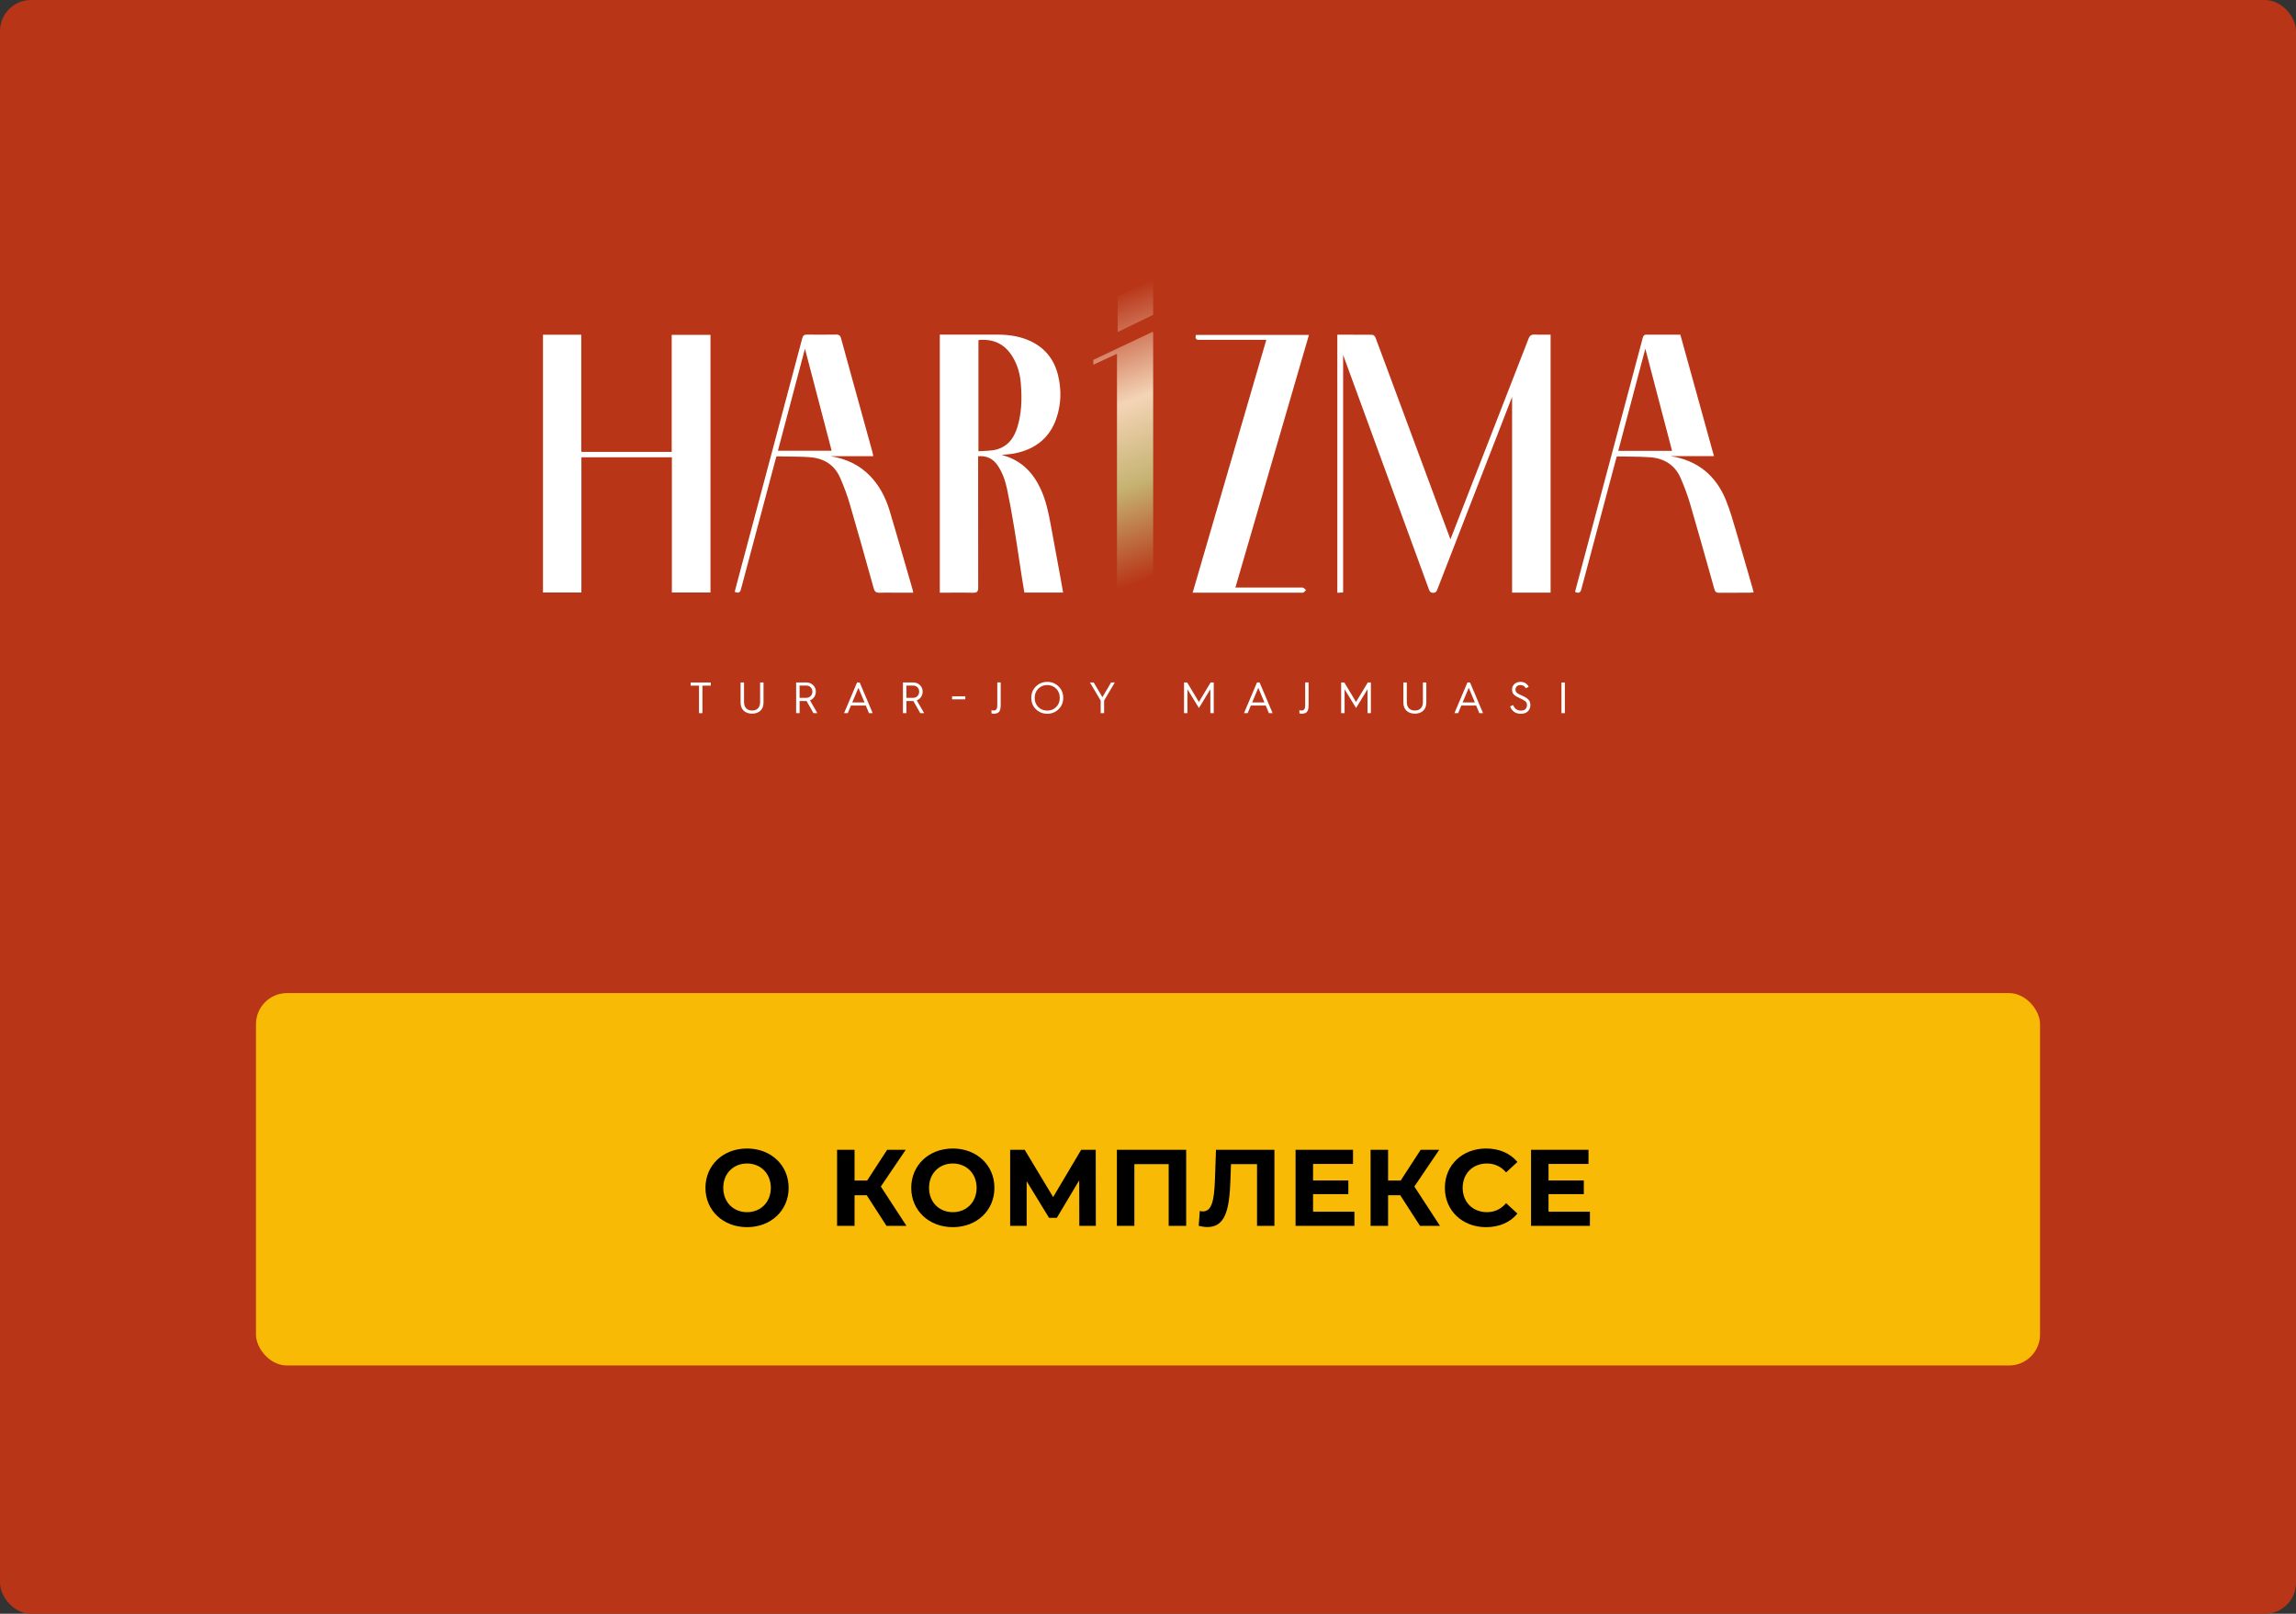 <svg width="296" height="208" viewBox="0 0 296 208" fill="none" xmlns="http://www.w3.org/2000/svg">
<rect x="0" y="0" width="296" height="208" fill="#333333" stroke="none"/>
<rect width="296" height="208" rx="4" fill="#B83518"/>
<rect x="33" y="128" width="230" height="48" rx="4" fill="#F9BA05"/>
<path d="M96.309 158.168C99.389 158.168 101.671 156.026 101.671 153.1C101.671 150.174 99.389 148.032 96.309 148.032C93.215 148.032 90.947 150.188 90.947 153.1C90.947 156.012 93.215 158.168 96.309 158.168ZM96.309 156.236C94.559 156.236 93.243 154.962 93.243 153.1C93.243 151.238 94.559 149.964 96.309 149.964C98.059 149.964 99.375 151.238 99.375 153.1C99.375 154.962 98.059 156.236 96.309 156.236ZM114.285 158H116.861L113.557 152.932L116.763 148.2H114.369L111.793 152.162H110.169V148.2H107.915V158H110.169V154.052H111.737L114.285 158ZM122.839 158.168C125.919 158.168 128.201 156.026 128.201 153.1C128.201 150.174 125.919 148.032 122.839 148.032C119.745 148.032 117.477 150.188 117.477 153.1C117.477 156.012 119.745 158.168 122.839 158.168ZM122.839 156.236C121.089 156.236 119.773 154.962 119.773 153.1C119.773 151.238 121.089 149.964 122.839 149.964C124.589 149.964 125.905 151.238 125.905 153.1C125.905 154.962 124.589 156.236 122.839 156.236ZM141.274 158L141.26 148.2H139.384L135.772 154.29L132.104 148.2H130.228V158H132.356V152.246L135.24 156.964H136.248L139.132 152.134L139.146 158H141.274ZM143.989 148.2V158H146.243V150.048H150.667V158H152.921V148.2H143.989ZM156.765 148.2L156.625 152.176C156.527 154.682 156.233 156.138 155.085 156.138C154.945 156.138 154.819 156.124 154.679 156.082L154.539 158C154.959 158.098 155.323 158.154 155.659 158.154C157.955 158.154 158.501 155.942 158.627 152.092L158.697 150.048H162.057V158H164.297V148.2H156.765ZM169.279 156.18V153.912H173.829V152.148H169.279V150.02H174.431V148.2H167.025V158H174.613V156.18H169.279ZM183.067 158H185.643L182.339 152.932L185.545 148.2H183.151L180.575 152.162H178.951V148.2H176.697V158H178.951V154.052H180.519L183.067 158ZM191.578 158.168C193.286 158.168 194.7 157.552 195.624 156.418L194.168 155.074C193.51 155.844 192.684 156.236 191.704 156.236C189.87 156.236 188.568 154.948 188.568 153.1C188.568 151.252 189.87 149.964 191.704 149.964C192.684 149.964 193.51 150.356 194.168 151.112L195.624 149.768C194.7 148.648 193.286 148.032 191.592 148.032C188.54 148.032 186.272 150.146 186.272 153.1C186.272 156.054 188.54 158.168 191.578 158.168ZM199.637 156.18V153.912H204.187V152.148H199.637V150.02H204.789V148.2H197.383V158H204.971V156.18H199.637Z" fill="black"/>
<g clip-path="url(#clip0_4414_9)">
<path d="M90.114 91.92V88.373H89.035V87.966H91.634V88.373H90.555V91.92H90.114Z" fill="white"/>
<path d="M95.479 87.961H95.92V90.489C95.92 91.198 96.319 91.58 96.957 91.58C97.599 91.58 97.993 91.198 97.993 90.489V87.961H98.434V90.531C98.434 90.997 98.3 91.353 98.027 91.61C97.754 91.857 97.397 91.983 96.957 91.983C96.516 91.983 96.155 91.857 95.882 91.61C95.609 91.353 95.475 90.997 95.475 90.531V87.961H95.479Z" fill="white"/>
<path d="M102.637 91.92V87.966H103.989C104.316 87.966 104.597 88.079 104.828 88.306C105.059 88.528 105.177 88.809 105.177 89.145C105.177 89.666 104.874 90.094 104.421 90.27L105.374 91.92H104.87L103.98 90.354H103.976H103.086V91.92H102.637ZM103.078 89.943H103.942C104.169 89.943 104.358 89.867 104.505 89.716C104.66 89.565 104.732 89.376 104.732 89.141C104.732 88.704 104.408 88.368 103.972 88.368H103.082V89.943H103.078Z" fill="white"/>
<path d="M108.816 91.92L110.491 87.966H110.832L112.507 91.92H112.028L111.621 90.942H109.702L109.295 91.92H108.816ZM109.874 90.535H111.453L110.664 88.65L109.874 90.535Z" fill="white"/>
<path d="M116.406 91.92V87.966H117.758C118.086 87.966 118.367 88.079 118.598 88.306C118.829 88.528 118.946 88.809 118.946 89.145C118.946 89.666 118.644 90.094 118.19 90.27L119.143 91.92H118.64L117.75 90.354H117.745H116.855V91.92H116.406ZM116.847 89.943H117.712C117.939 89.943 118.128 89.867 118.274 89.716C118.43 89.565 118.501 89.376 118.501 89.141C118.501 88.704 118.178 88.368 117.741 88.368H116.851V89.943H116.847Z" fill="white"/>
<path d="M122.742 90.136V89.746H124.447V90.136H122.742Z" fill="white"/>
<path d="M127.826 91.526C127.923 91.563 128.02 91.58 128.129 91.58C128.502 91.559 128.578 91.269 128.57 90.841V87.957H129.01V90.825C129.01 91.097 129.006 91.257 128.935 91.484C128.842 91.803 128.624 91.971 128.15 91.996C128.036 91.996 127.927 91.979 127.822 91.945V91.526H127.826Z" fill="white"/>
<path d="M132.953 89.943C132.953 89.359 133.15 88.868 133.549 88.478C133.952 88.087 134.439 87.886 135.014 87.886C135.59 87.886 136.077 88.083 136.471 88.478C136.874 88.868 137.072 89.359 137.072 89.943C137.072 90.526 136.874 91.022 136.471 91.412C136.072 91.803 135.585 91.996 135.014 91.996C134.439 91.996 133.952 91.803 133.549 91.412C133.15 91.022 132.953 90.526 132.953 89.943ZM133.39 89.943C133.39 90.413 133.541 90.812 133.847 91.123C134.158 91.433 134.544 91.588 135.01 91.588C135.476 91.588 135.862 91.437 136.169 91.123C136.475 90.812 136.627 90.413 136.627 89.943C136.627 89.473 136.475 89.078 136.169 88.767C135.862 88.457 135.476 88.297 135.01 88.297C134.544 88.297 134.158 88.457 133.847 88.767C133.545 89.082 133.39 89.473 133.39 89.943Z" fill="white"/>
<path d="M141.899 91.92V90.296L140.51 87.961H140.997L142.126 89.859L143.243 87.961H143.721L142.34 90.296V91.92H141.899Z" fill="white"/>
<path d="M152.643 91.92V87.966H153.05L154.561 90.476L156.073 87.966H156.476V91.92H156.039V88.839L154.565 91.257L153.083 88.843V91.92H152.643Z" fill="white"/>
<path d="M160.375 91.92L162.05 87.966H162.39L164.065 91.92H163.587L163.179 90.942H161.257L160.849 91.92H160.375ZM161.429 90.535H163.007L162.218 88.65L161.429 90.535Z" fill="white"/>
<path d="M167.52 91.526C167.616 91.563 167.713 91.58 167.822 91.58C168.196 91.559 168.271 91.269 168.263 90.841V87.957H168.704V90.825C168.704 91.097 168.7 91.257 168.628 91.484C168.536 91.803 168.317 91.971 167.843 91.996C167.73 91.996 167.621 91.979 167.516 91.945V91.526H167.52Z" fill="white"/>
<path d="M172.902 91.92V87.966H173.31L174.821 90.476L176.332 87.966H176.735V91.92H176.299V88.839L174.825 91.257L173.343 88.843V91.92H172.902Z" fill="white"/>
<path d="M180.926 87.961H181.367V90.489C181.367 91.198 181.766 91.58 182.404 91.58C183.046 91.58 183.441 91.198 183.441 90.489V87.961H183.882V90.531C183.882 90.997 183.747 91.353 183.474 91.61C183.202 91.857 182.845 91.983 182.404 91.983C181.963 91.983 181.602 91.857 181.329 91.61C181.056 91.353 180.922 90.997 180.922 90.531V87.961H180.926Z" fill="white"/>
<path d="M187.504 91.92L189.179 87.966H189.519L191.194 91.92H190.716L190.308 90.942H188.39L187.982 91.92H187.504ZM188.562 90.535H190.14L189.351 88.65L188.562 90.535Z" fill="white"/>
<path d="M195.07 90.875C195.267 91.353 195.599 91.588 196.065 91.588C196.401 91.588 196.64 91.475 196.732 91.311C196.829 91.148 196.858 91.026 196.858 90.892C196.858 90.677 196.791 90.51 196.661 90.396C196.531 90.283 196.296 90.153 195.972 90.01C195.616 89.85 195.347 89.691 195.183 89.54C195.019 89.385 194.935 89.158 194.935 88.868C194.935 88.583 195.036 88.352 195.242 88.163C195.448 87.974 195.708 87.886 196.019 87.886C196.501 87.886 196.858 88.096 197.085 88.516L196.703 88.709C196.556 88.431 196.321 88.293 196.01 88.293C195.653 88.293 195.376 88.532 195.376 88.856C195.376 89.061 195.427 89.196 195.607 89.334C195.704 89.397 195.779 89.448 195.838 89.481L196.178 89.636C196.581 89.813 196.867 89.989 197.035 90.165C197.211 90.338 197.295 90.573 197.295 90.888C197.295 91.211 197.186 91.479 196.967 91.689C196.753 91.899 196.447 92 196.052 92C195.422 92 194.91 91.681 194.684 91.051L195.07 90.875Z" fill="white"/>
<path d="M201.303 91.92V87.966H201.744V91.92H201.303Z" fill="white"/>
<path d="M199.158 43.137C198.688 43.141 198.239 43.145 197.785 43.124C197.344 43.108 197.177 43.351 197.072 43.62C193.717 52.247 190.359 60.866 187 69.489C186.996 69.498 186.996 69.502 186.992 69.51L186.79 68.973C186.37 67.848 185.951 66.718 185.531 65.593L179.208 48.557C178.587 46.878 177.961 45.198 177.332 43.519C177.277 43.368 177.092 43.15 176.908 43.15C175.745 43.137 174.599 43.137 173.389 43.137H172.407V76.404L173.154 76.366V45.744C176.845 55.828 180.539 65.912 184.225 75.996C184.296 76.194 184.401 76.4 184.754 76.408C184.758 76.408 184.767 76.408 184.771 76.408C185.102 76.408 185.207 76.206 185.291 76.001C188.503 67.718 191.719 59.434 194.939 51.156V76.383H199.905V43.133H199.75C199.549 43.133 199.351 43.137 199.158 43.137ZM86.596 58.246H75.294C75.143 58.246 74.987 58.246 74.958 58.23C74.937 58.196 74.937 58.049 74.937 57.902V43.145H70V76.366H74.954V58.939H86.617V76.37H91.596V43.162H86.596V58.246ZM136.789 74.85L135.484 67.764C135.165 66.038 134.846 64.485 134.149 62.995C133.162 60.891 131.756 59.539 129.846 58.855C129.61 58.771 129.367 58.7 129.128 58.637C129.254 58.624 129.384 58.612 129.51 58.599C129.984 58.557 130.471 58.511 130.945 58.41C133.607 57.843 135.37 56.332 136.193 53.914C136.798 52.138 136.869 50.274 136.407 48.376C135.916 46.34 134.732 44.867 132.893 43.989C131.684 43.41 130.282 43.129 128.611 43.129H121.159V76.391H121.743C122.091 76.391 122.44 76.391 122.784 76.387C123.67 76.383 124.581 76.379 125.479 76.4C125.492 76.4 125.509 76.4 125.521 76.4C125.681 76.4 125.849 76.379 125.966 76.265C126.092 76.139 126.109 75.95 126.109 75.766C126.101 71.282 126.101 66.794 126.101 62.31V58.805C127.201 58.717 128.028 59.111 128.628 60.005C129.178 60.82 129.564 61.794 129.82 62.986C130.127 64.422 130.408 65.946 130.736 67.932C130.975 69.376 131.197 70.849 131.412 72.273C131.521 73.003 131.634 73.729 131.747 74.46C131.81 74.871 131.882 75.279 131.949 75.686L132.062 76.374H137.054L136.949 75.774C136.899 75.459 136.844 75.157 136.789 74.85ZM128.032 58.032C127.57 58.095 127.104 58.116 126.613 58.137C126.453 58.146 126.298 58.15 126.139 58.158V43.83C128.103 43.641 129.547 44.35 130.551 46.004C131.134 46.966 131.487 48.083 131.596 49.325C131.798 51.596 131.659 53.414 131.164 55.035C130.765 56.332 130.148 57.163 129.216 57.646C128.83 57.843 128.422 57.978 128.032 58.032ZM154.157 43.28C154.111 43.46 154.128 43.595 154.204 43.687C154.309 43.817 154.485 43.809 154.611 43.804H154.678C156.932 43.804 159.191 43.804 161.446 43.804H163.251L153.813 76.198L153.754 76.395H167.743C167.76 76.395 167.781 76.395 167.797 76.4C167.823 76.404 167.852 76.404 167.881 76.404C167.928 76.404 167.982 76.395 168.033 76.374C168.112 76.337 168.167 76.273 168.213 76.223C168.23 76.206 168.242 76.19 168.259 76.173L168.377 76.059L168.255 75.95C168.238 75.933 168.221 75.917 168.209 75.9C168.158 75.845 168.096 75.778 168.007 75.749C167.915 75.719 167.823 75.724 167.739 75.728C167.713 75.728 167.684 75.732 167.659 75.732H159.267L168.692 43.364L168.75 43.166H154.178L154.157 43.28ZM117.641 75.954C117.368 75.01 117.096 74.065 116.823 73.121C116.134 70.736 115.42 68.272 114.698 65.853C114.148 64.015 113.321 62.537 112.163 61.336C110.849 59.976 109.178 59.145 107.07 58.796H112.583L112.511 58.448C112.494 58.36 112.482 58.297 112.465 58.234L109.652 48.053C109.241 46.567 108.829 45.085 108.426 43.599C108.347 43.309 108.225 43.129 107.826 43.124C106.487 43.145 105.126 43.137 103.976 43.129C103.972 43.129 103.972 43.129 103.968 43.129C103.678 43.129 103.523 43.25 103.443 43.54C101.877 49.43 100.307 55.316 98.737 61.202L95.319 73.998C95.189 74.489 95.059 74.981 94.929 75.472L94.719 76.278L94.845 76.328C95.021 76.4 95.16 76.404 95.273 76.349C95.424 76.273 95.483 76.11 95.513 75.992C96.172 73.507 96.835 71.026 97.498 68.545L98.493 64.821C98.796 63.687 99.098 62.55 99.4 61.416L100.042 59.002C100.089 58.834 100.097 58.813 100.21 58.817C100.702 58.83 101.193 58.838 101.684 58.843C102.582 58.851 103.514 58.859 104.425 58.931C106.306 59.078 107.616 59.98 108.326 61.613C108.842 62.797 109.241 63.889 109.551 64.951C110.58 68.465 111.579 72.046 112.549 75.514L112.645 75.858C112.755 76.244 112.944 76.4 113.326 76.4C113.347 76.4 113.372 76.4 113.393 76.4C113.838 76.379 114.291 76.383 114.732 76.387C114.921 76.387 115.106 76.391 115.295 76.391H117.734L117.675 76.093C117.662 76.038 117.654 75.996 117.641 75.954ZM100.286 58.099L103.775 44.951L107.217 58.099H100.286ZM226.01 76.085C225.997 76.026 225.985 75.975 225.972 75.929C225.8 75.329 225.628 74.729 225.456 74.128C225.049 72.697 224.624 71.215 224.192 69.762C224.07 69.355 223.953 68.948 223.835 68.54C223.449 67.21 223.054 65.833 222.53 64.527C221.224 61.257 218.823 59.334 215.38 58.792H220.964L218.453 49.716L216.631 43.137H215.447C214.368 43.137 213.31 43.137 212.248 43.133H212.244C211.896 43.133 211.828 43.385 211.786 43.536C210.901 46.857 210.015 50.173 209.133 53.494L203.054 76.282L203.18 76.337C203.356 76.412 203.495 76.416 203.608 76.362C203.759 76.286 203.818 76.127 203.86 75.975C204.335 74.187 204.809 72.403 205.288 70.614L208.373 59.04C208.424 58.855 208.432 58.813 208.579 58.826C209.087 58.843 209.595 58.847 210.103 58.851C210.951 58.859 211.828 58.872 212.685 58.931C214.616 59.069 215.959 59.984 216.681 61.647C217.177 62.793 217.588 63.918 217.903 64.989C218.844 68.204 219.767 71.488 220.657 74.657L221.027 75.967C221.115 76.282 221.279 76.404 221.602 76.404C221.606 76.404 221.61 76.404 221.614 76.404C222.504 76.395 223.394 76.395 224.284 76.395H225.577C225.645 76.395 225.716 76.387 225.792 76.379L226.073 76.349L226.01 76.085ZM208.625 58.108L212.114 44.946L215.561 58.108H208.625Z" fill="white"/>
<path d="M140.949 46.386V47.008L144.001 45.597C144.001 45.597 144.001 65.975 144.001 76.252C145.576 76.252 147.1 76.252 148.666 76.252C148.666 65.085 148.666 53.952 148.666 42.818C148.598 42.805 148.535 42.793 148.535 42.793L140.949 46.386ZM144.089 38.221V42.797L148.666 40.576V36L144.089 38.221Z" fill="url(#paint0_linear_4414_9)"/>
</g>
<defs>
<linearGradient id="paint0_linear_4414_9" x1="153.075" y1="74.647" x2="140.137" y2="39.102" gradientUnits="userSpaceOnUse">
<stop offset="0.047" stop-color="#B83518"/>
<stop offset="0.366" stop-color="#C5B372"/>
<stop offset="0.637" stop-color="#F4D4B6"/>
<stop offset="1" stop-color="#B83518"/>
</linearGradient>
<clipPath id="clip0_4414_9">
<rect width="176" height="56" fill="white" transform="translate(60 36)"/>
</clipPath>
</defs>
</svg>
